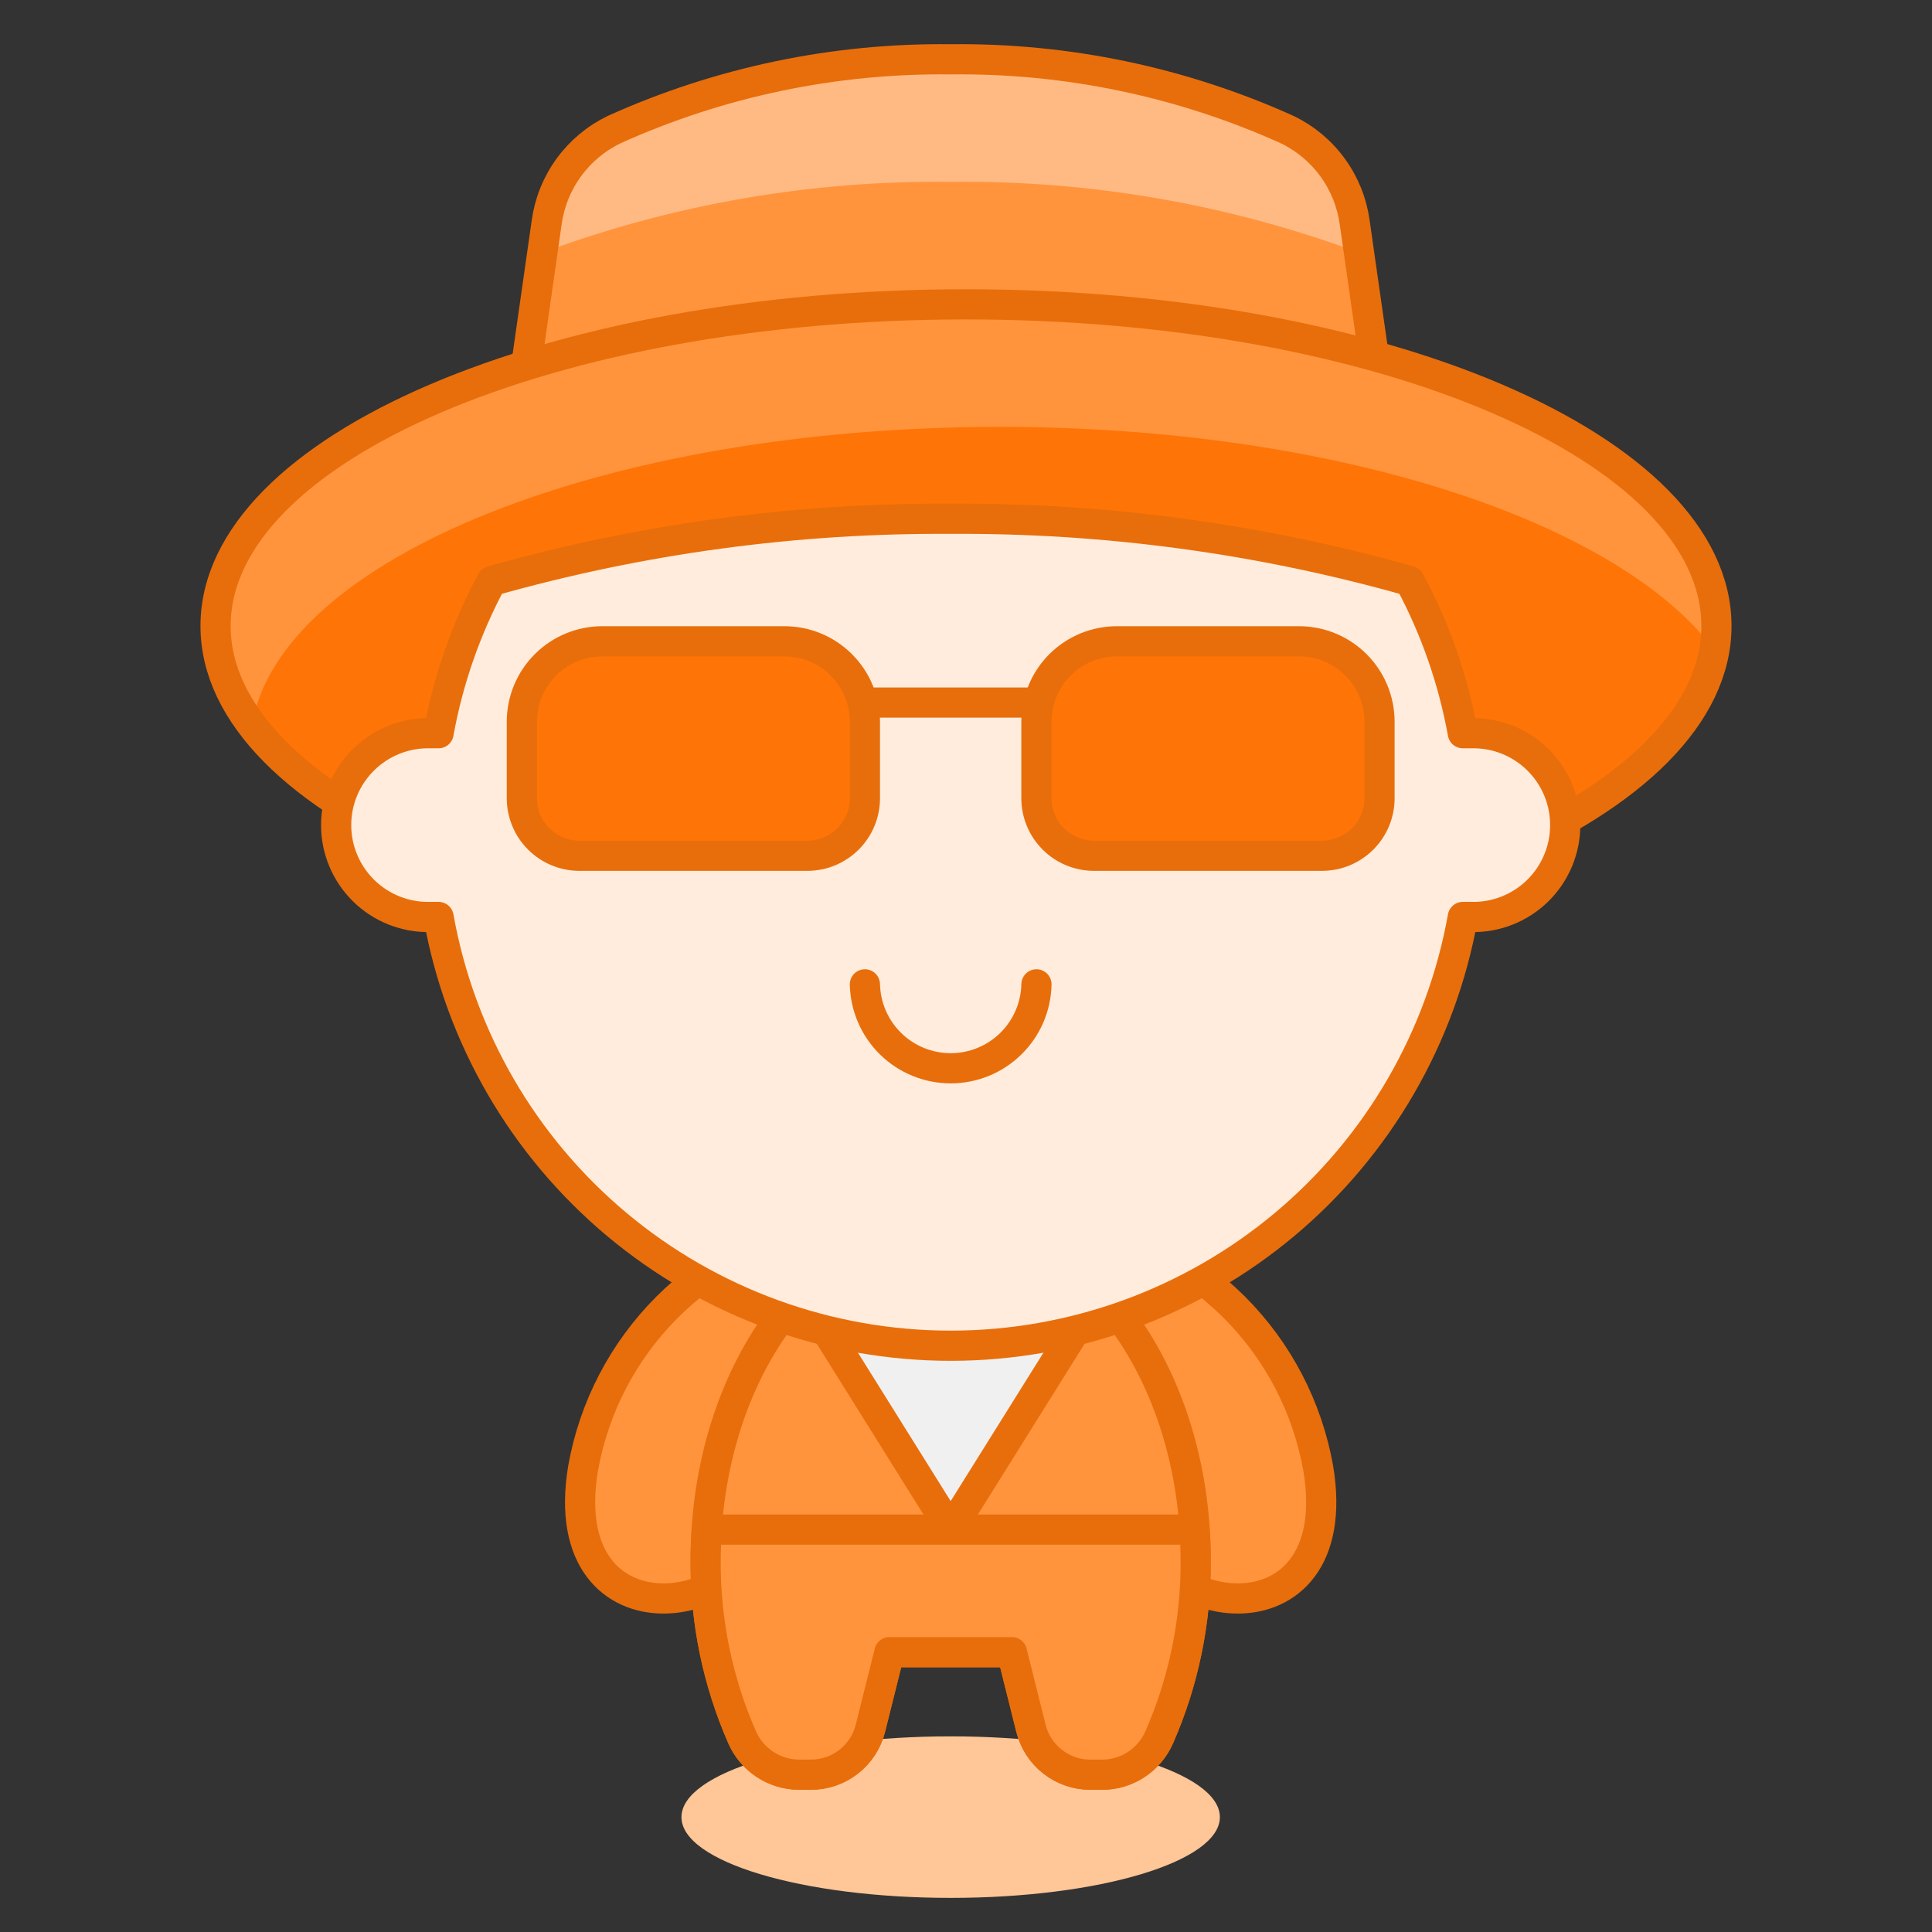 <svg xmlns="http://www.w3.org/2000/svg" fill="none" viewBox="-0.5 -0.5 64 64" id="Man-In-Suit-Levitating--Streamline-Kawaii-Emoji.svg" height="64" width="64"><rect x="-0.5" y="-0.5" width="64" height="64" fill="#333333" stroke="none"/><desc>Man In Suit Levitating Streamline Emoji: https://streamlinehq.com</desc><path fill="#ffc697" d="M30.992 62.37C35.917 62.37 39.91 61.172 39.91 59.695C39.91 58.217 35.917 57.019 30.992 57.019C26.067 57.019 22.074 58.217 22.074 59.695C22.074 61.172 26.067 62.37 30.992 62.37Z" stroke-width="1"></path><path fill="#ff943d" d="M19.845 3.793C19.246 4.082 18.729 4.515 18.338 5.053C17.948 5.592 17.697 6.218 17.608 6.877L15.89 18.901C19.179 21.85 24.715 23.788 30.992 23.788C37.269 23.788 42.807 21.85 46.094 18.901L44.377 6.877C44.288 6.218 44.038 5.592 43.647 5.053C43.257 4.515 42.739 4.082 42.14 3.793C38.638 2.213 34.833 1.419 30.992 1.465C27.151 1.419 23.347 2.213 19.845 3.793Z" stroke-width="1"></path><path fill="#ffba83" d="M17.511 7.852C21.825 6.258 26.394 5.469 30.992 5.524C35.591 5.469 40.16 6.258 44.475 7.852C44.49 7.858 44.505 7.866 44.519 7.876L44.377 6.877C44.288 6.218 44.038 5.592 43.647 5.053C43.257 4.515 42.739 4.082 42.14 3.792C38.638 2.214 34.833 1.42 30.992 1.465C27.151 1.42 23.347 2.214 19.845 3.792C19.246 4.082 18.729 4.515 18.338 5.053C17.948 5.592 17.697 6.218 17.608 6.877L17.466 7.876C17.48 7.867 17.495 7.859 17.511 7.852Z" stroke-width="1"></path><path stroke="#e86e0b" stroke-linecap="round" stroke-linejoin="round" d="M19.845 3.793C19.246 4.082 18.729 4.515 18.338 5.053C17.948 5.592 17.697 6.218 17.608 6.877L15.89 18.901C19.179 21.85 24.715 23.788 30.992 23.788C37.269 23.788 42.807 21.85 46.094 18.901L44.377 6.877C44.288 6.218 44.038 5.592 43.647 5.053C43.257 4.515 42.739 4.082 42.14 3.793C38.638 2.213 34.833 1.419 30.992 1.465C27.151 1.419 23.347 2.213 19.845 3.793H19.845Z" stroke-width="1"></path><path fill="#ff7406" d="M31.5 30.89C45.229 30.89 56.359 26.12 56.359 20.236S45.229 9.582 31.5 9.582S6.641 14.352 6.641 20.236S17.771 30.89 31.5 30.89Z" stroke-width="1"></path><path fill="#ff943d" d="M56.359 21.125C53.21 16.788 43.773 13.641 32.62 13.641C19.5 13.641 8.771 18 7.845 23.522C7.093 22.589 6.671 21.433 6.645 20.236C6.641 14.353 17.77 9.582 31.5 9.582S56.359 14.353 56.359 20.236C56.359 20.504 56.336 20.771 56.291 21.036" stroke-width="1"></path><path fill="#ff943d" stroke="#e86e0b" stroke-linecap="round" stroke-linejoin="round" d="M37.08 49.155C37.08 53.213 44.184 54.227 43.168 48.139C42.809 46.118 41.839 44.255 40.387 42.804C38.935 41.352 37.073 40.381 35.051 40.022H26.934C24.913 40.381 23.05 41.352 21.598 42.804C20.146 44.255 19.175 46.118 18.816 48.139C17.802 54.227 24.904 53.213 24.904 49.155H37.08Z" stroke-width="1"></path><path fill="#ff943d" stroke="#e86e0b" stroke-linecap="round" stroke-linejoin="round" d="M30.992 40.022C26.51 40.022 22.875 45.02 22.875 51.184C22.861 53.202 23.273 55.201 24.084 57.049C24.244 57.416 24.507 57.728 24.841 57.948C25.174 58.168 25.564 58.286 25.964 58.289H26.364C26.816 58.289 27.256 58.139 27.613 57.86C27.969 57.582 28.223 57.192 28.333 56.753L28.963 54.231H33.022L33.653 56.753C33.762 57.192 34.015 57.582 34.372 57.861C34.728 58.139 35.168 58.29 35.62 58.29H36.02C36.42 58.287 36.81 58.169 37.143 57.949C37.476 57.729 37.739 57.417 37.899 57.051C38.711 55.203 39.123 53.204 39.109 51.185C39.11 45.023 35.475 40.022 30.992 40.022Z" stroke-width="1"></path><path fill="#f0f0f0" stroke="#e86e0b" stroke-linecap="round" stroke-linejoin="round" d="M25.92 42.051L30.992 50.17L36.066 42.051L30.992 36.979L25.92 42.051Z" stroke-width="1"></path><path fill="#ff943d" stroke="#e86e0b" stroke-linecap="round" stroke-linejoin="round" d="M22.875 51.184C22.861 53.202 23.273 55.201 24.084 57.049C24.244 57.415 24.507 57.727 24.841 57.947C25.174 58.167 25.564 58.286 25.964 58.289H26.364C26.816 58.289 27.256 58.138 27.612 57.86C27.969 57.582 28.223 57.192 28.333 56.753L28.963 54.231H33.022L33.652 56.753C33.762 57.192 34.015 57.582 34.372 57.86C34.728 58.139 35.168 58.29 35.62 58.29H36.02C36.42 58.287 36.81 58.169 37.144 57.949C37.477 57.729 37.74 57.417 37.9 57.051C38.711 55.202 39.122 53.204 39.109 51.185C39.109 50.843 39.093 50.505 39.07 50.171H22.912C22.891 50.504 22.875 50.841 22.875 51.184Z" stroke-width="1"></path><path stroke="#e86e0b" stroke-linecap="round" stroke-linejoin="round" d="M31.5 30.89C45.229 30.89 56.359 26.12 56.359 20.236S45.229 9.582 31.5 9.582S6.641 14.352 6.641 20.236S17.771 30.89 31.5 30.89Z" stroke-width="1"></path><path fill="#ffecdc" d="M15.786 18.747C14.94 20.325 14.346 22.026 14.028 23.788H13.744C13.339 23.78 12.936 23.852 12.559 24.001C12.182 24.151 11.839 24.374 11.55 24.657C11.26 24.94 11.03 25.279 10.873 25.652C10.716 26.026 10.635 26.427 10.635 26.832C10.635 27.238 10.716 27.639 10.873 28.012C11.03 28.386 11.26 28.724 11.55 29.008C11.839 29.291 12.182 29.514 12.559 29.663C12.936 29.812 13.339 29.885 13.744 29.876H14.028C14.739 33.858 16.828 37.463 19.93 40.06C23.032 42.656 26.948 44.079 30.993 44.079C35.038 44.079 38.954 42.656 42.056 40.06C45.157 37.463 47.246 33.858 47.958 29.876H48.242C48.647 29.885 49.05 29.812 49.426 29.663C49.803 29.514 50.146 29.291 50.436 29.008C50.725 28.724 50.955 28.386 51.112 28.012C51.269 27.639 51.35 27.238 51.35 26.832C51.35 26.427 51.269 26.026 51.112 25.652C50.955 25.279 50.725 24.94 50.436 24.657C50.146 24.374 49.803 24.151 49.426 24.001C49.05 23.852 48.647 23.78 48.242 23.788H47.958C47.639 22.026 47.046 20.325 46.198 18.747C41.252 17.347 36.133 16.653 30.992 16.685C25.852 16.653 20.732 17.347 15.786 18.747Z" stroke-width="1"></path><path stroke="#e86e0b" stroke-linecap="round" stroke-linejoin="round" d="M15.786 18.747C14.94 20.325 14.346 22.026 14.028 23.788H13.744C13.339 23.78 12.936 23.852 12.559 24.001C12.182 24.151 11.839 24.374 11.55 24.657C11.26 24.94 11.03 25.279 10.873 25.652C10.716 26.026 10.635 26.427 10.635 26.832C10.635 27.238 10.716 27.639 10.873 28.012C11.03 28.386 11.26 28.724 11.55 29.008C11.839 29.291 12.182 29.514 12.559 29.663C12.936 29.812 13.339 29.885 13.744 29.876H14.028C14.739 33.858 16.828 37.463 19.93 40.06C23.032 42.656 26.948 44.079 30.993 44.079C35.038 44.079 38.954 42.656 42.056 40.06C45.157 37.463 47.246 33.858 47.958 29.876H48.242C48.647 29.885 49.05 29.812 49.426 29.663C49.803 29.514 50.146 29.291 50.436 29.008C50.725 28.724 50.955 28.386 51.112 28.012C51.269 27.639 51.35 27.238 51.35 26.832C51.35 26.427 51.269 26.026 51.112 25.652C50.955 25.279 50.725 24.94 50.436 24.657C50.146 24.374 49.803 24.151 49.426 24.001C49.05 23.852 48.647 23.78 48.242 23.788H47.958C47.639 22.026 47.046 20.325 46.198 18.747C41.252 17.347 36.133 16.653 30.992 16.685C25.852 16.653 20.732 17.347 15.786 18.747H15.786Z" stroke-width="1"></path><path fill="#ff7406" stroke="#e86e0b" stroke-linecap="round" stroke-linejoin="round" d="M19.453 20.744H25.485C26.192 20.744 26.871 21.024 27.37 21.525C27.87 22.024 28.151 22.703 28.151 23.41V25.943C28.151 26.448 27.951 26.932 27.593 27.289S26.752 27.848 26.246 27.848H18.692C18.187 27.848 17.702 27.647 17.345 27.289C16.988 26.932 16.787 26.448 16.787 25.943V23.41C16.787 22.703 17.068 22.024 17.568 21.525C18.068 21.024 18.746 20.744 19.453 20.744Z" stroke-width="1"></path><path fill="#ff7406" stroke="#e86e0b" stroke-linecap="round" stroke-linejoin="round" d="M36.5 20.744H42.532C43.239 20.744 43.918 21.024 44.418 21.525C44.918 22.024 45.198 22.703 45.198 23.41V25.943C45.198 26.448 44.998 26.932 44.641 27.289C44.283 27.647 43.799 27.848 43.293 27.848H35.738C35.232 27.848 34.748 27.647 34.391 27.289C34.034 26.932 33.833 26.448 33.833 25.943V23.41C33.833 23.06 33.902 22.713 34.036 22.389C34.17 22.066 34.366 21.772 34.614 21.524C34.862 21.276 35.156 21.08 35.48 20.946C35.803 20.812 36.15 20.744 36.5 20.744Z" stroke-width="1"></path><path stroke="#e86e0b" stroke-linecap="round" stroke-linejoin="round" d="M28.073 22.773H33.91" stroke-width="1"></path><path stroke="#e86e0b" stroke-linecap="round" stroke-linejoin="round" d="M28.151 32.108C28.168 32.851 28.474 33.558 29.005 34.078C29.536 34.597 30.25 34.888 30.993 34.888C31.736 34.888 32.449 34.597 32.98 34.078C33.512 33.558 33.818 32.851 33.834 32.108" stroke-width="1"></path></svg>